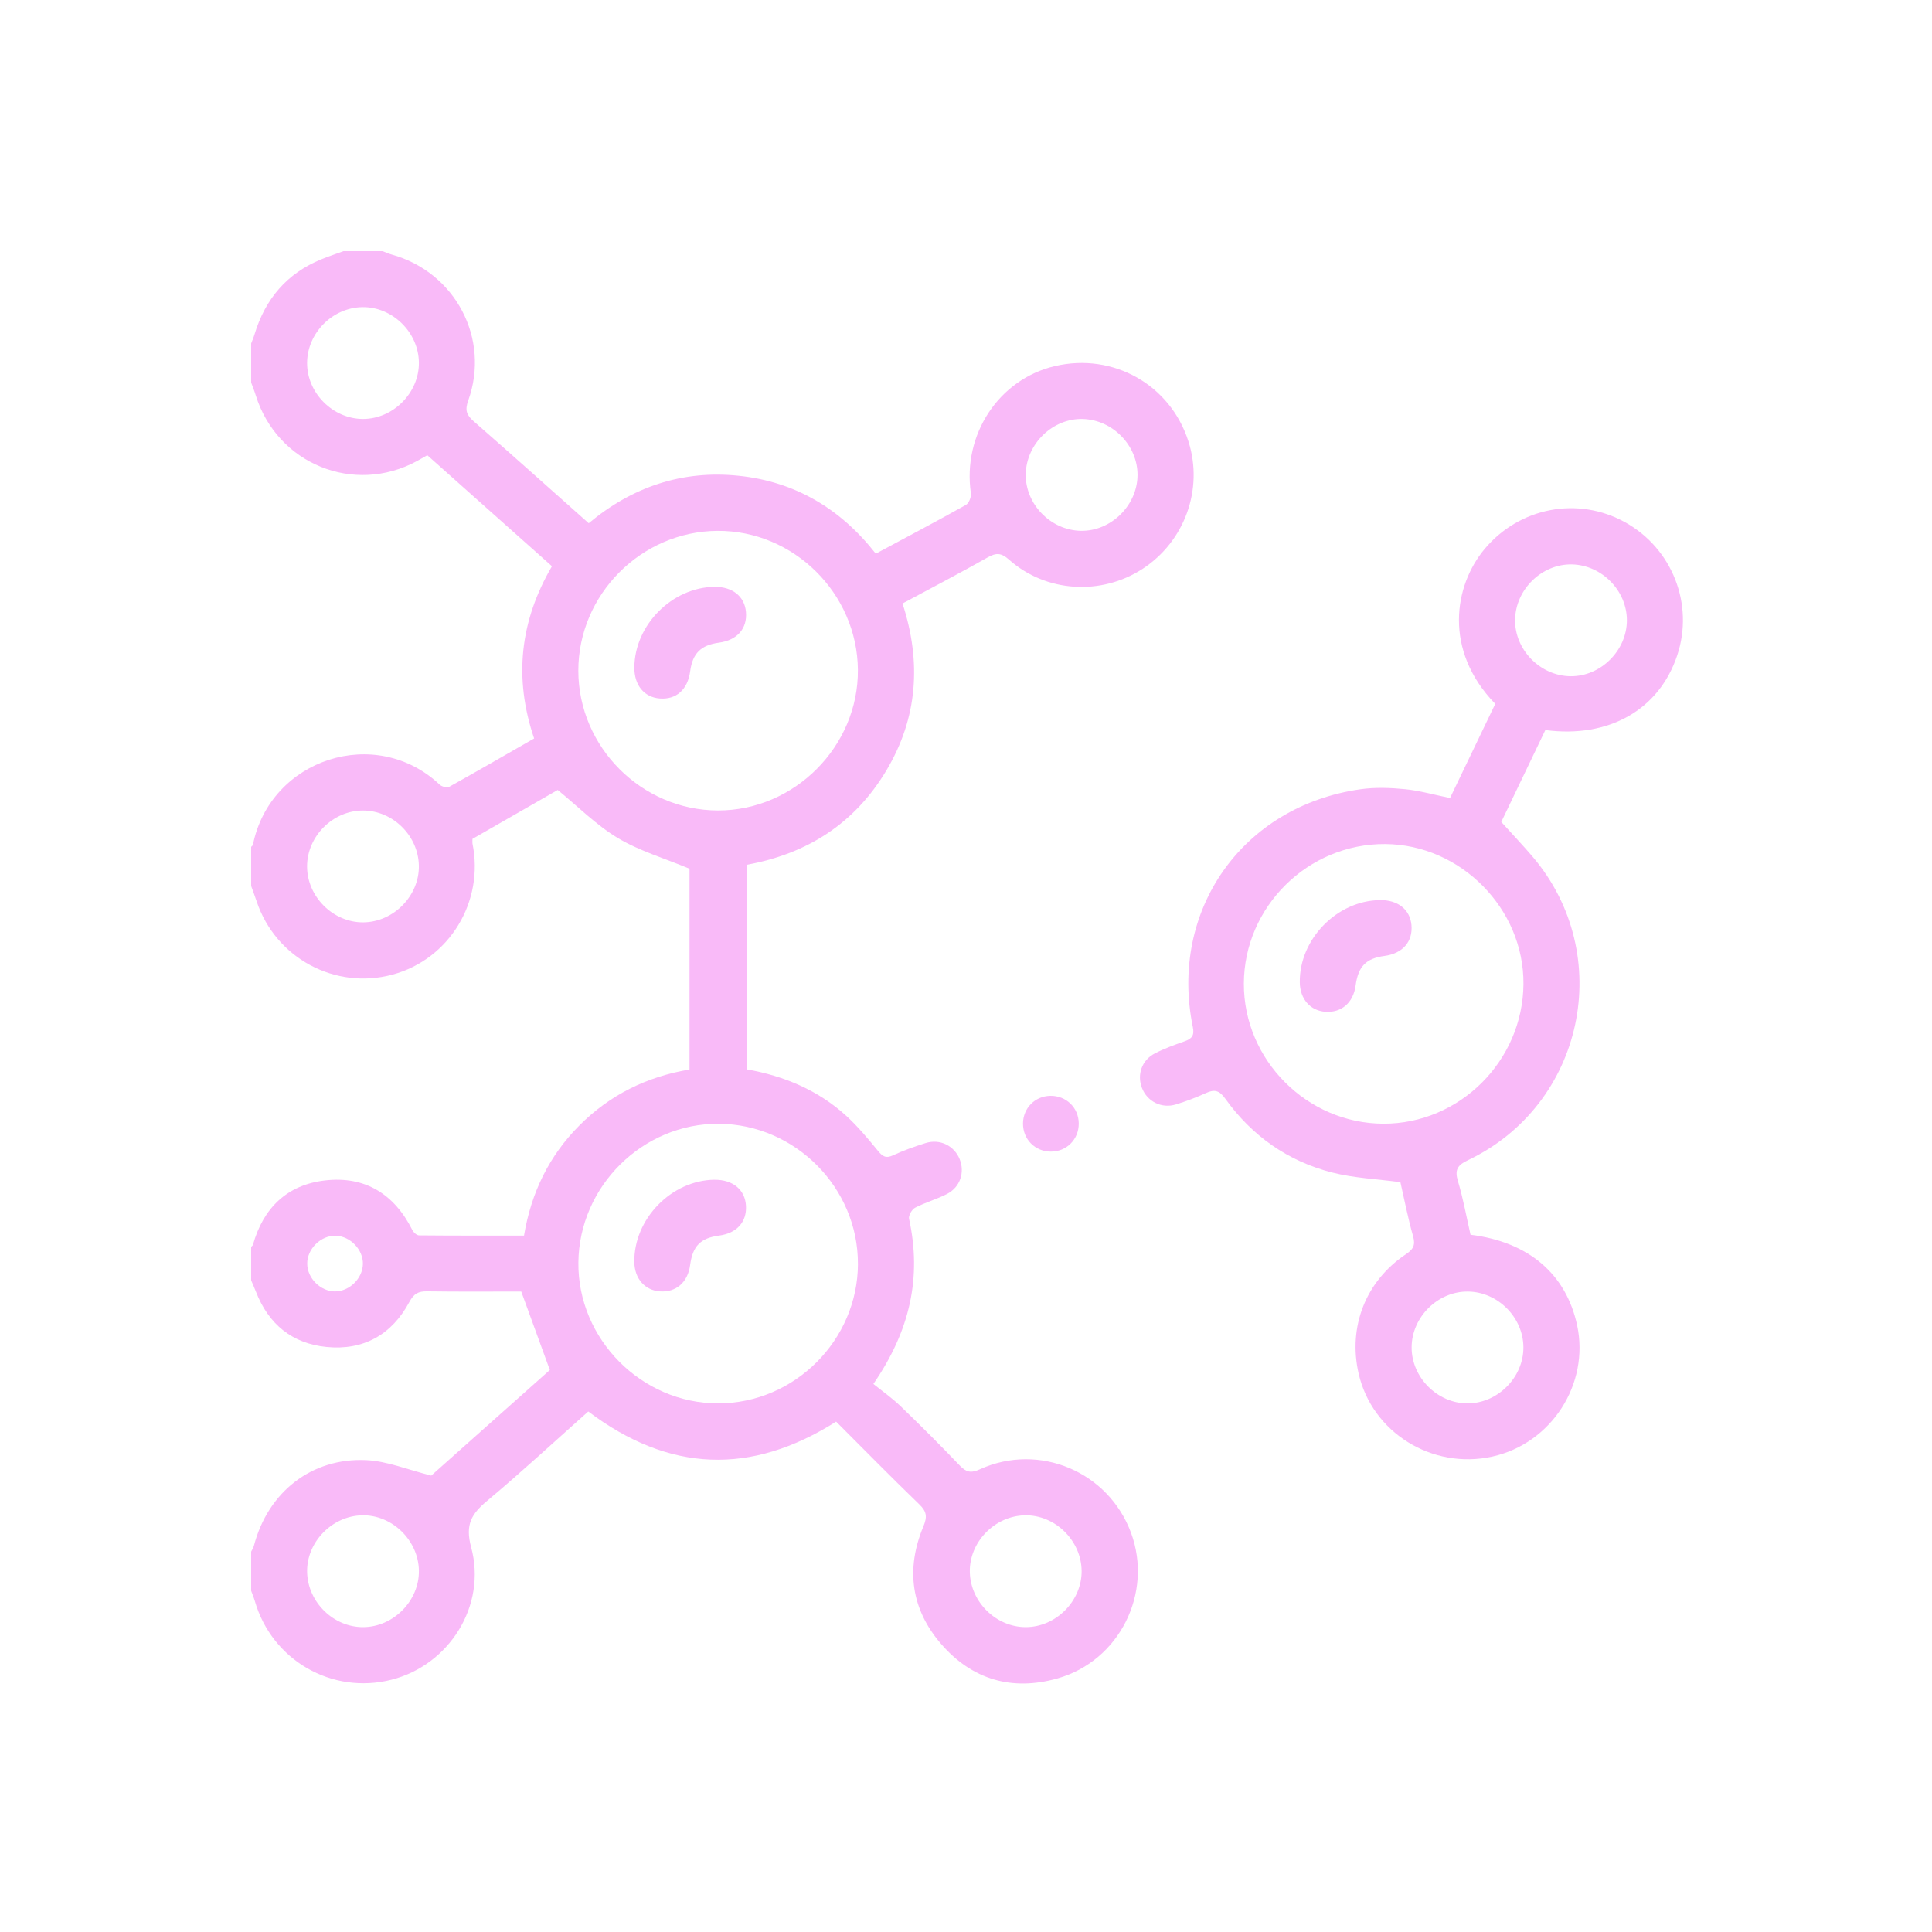 <svg width="500" height="500" viewBox="0 0 500 500" fill="none" xmlns="http://www.w3.org/2000/svg">
<path d="M99.016 65C99.777 65.29 100.524 65.638 101.307 65.856C117.8 70.394 126.956 87.605 121.171 103.677C120.258 106.215 120.772 107.44 122.614 109.049C132.502 117.698 142.29 126.463 152.359 135.41C163.611 125.992 176.595 121.62 191.153 123.128C205.761 124.636 217.542 131.64 226.648 143.29C234.55 139.049 242.314 134.96 249.963 130.675C250.746 130.24 251.405 128.602 251.268 127.652C249.042 112.486 258.503 98.11 273.06 94.731C288.147 91.23 302.929 99.603 307.584 114.298C311.484 126.608 306.612 140.1 295.709 147.212C285.001 154.194 270.697 153.338 261.149 144.849C259.126 143.051 257.821 143 255.596 144.261C248.382 148.343 241.031 152.171 233.571 156.18C238.508 171.317 237.515 185.817 229.373 199.425C221.232 213.033 209.038 220.942 193.291 223.798V276.75C202.905 278.447 211.706 282.13 218.992 288.763C222 291.504 224.632 294.686 227.22 297.84C228.387 299.254 229.236 299.863 231.092 299.007C233.81 297.746 236.659 296.731 239.523 295.832C243.249 294.657 246.969 296.506 248.375 300.022C249.731 303.43 248.484 307.236 245.098 308.99C242.437 310.368 239.487 311.172 236.833 312.55C236.007 312.977 235.079 314.58 235.26 315.406C238.566 330.522 235.572 344.311 226.031 358.165C228.271 359.978 230.831 361.775 233.064 363.921C238.276 368.938 243.394 374.057 248.397 379.284C250.05 381.016 251.26 381.314 253.58 380.255C268.957 373.259 286.893 380.893 292.714 396.705C298.449 412.292 289.706 429.851 273.648 434.382C261.889 437.702 251.558 434.679 243.576 425.472C235.782 416.482 234.383 406.05 238.95 395.088C240.023 392.522 239.842 391.188 237.892 389.303C230.62 382.285 223.537 375.064 216.389 367.916C194.386 381.843 173.166 381.082 152.243 365.292C143.609 372.969 135.047 380.9 126.108 388.382C122.048 391.782 120.33 394.515 121.932 400.424C126.028 415.547 116.241 430.931 101.299 434.715C85.894 438.616 70.365 429.662 65.95 414.343C65.689 413.444 65.319 412.582 65 411.704C65 408.326 65 404.948 65 401.569C65.246 401.047 65.587 400.547 65.725 399.996C69.35 386.178 80.609 377.21 94.804 377.884C100.234 378.138 105.57 380.378 111.609 381.879C121.447 373.114 132.053 363.675 142.297 354.555C139.788 347.682 137.425 341.193 134.895 334.248C127.145 334.248 118.851 334.321 110.565 334.197C108.266 334.161 107.114 334.77 105.932 336.967C101.401 345.42 94.064 349.545 84.502 348.595C75.599 347.711 69.48 342.687 66.233 334.284C65.848 333.299 65.413 332.334 65 331.363C65 328.47 65 325.57 65 322.678C65.159 322.504 65.413 322.351 65.464 322.148C68.146 312.593 74.33 306.605 84.168 305.488C94.499 304.314 102.046 309.026 106.715 318.335C107.02 318.951 107.846 319.705 108.44 319.712C117.459 319.799 126.478 319.77 135.613 319.77C137.476 308.599 142.13 299.116 149.916 291.293C157.789 283.377 167.352 278.643 178.444 276.787V224.821C171.912 222.102 165.474 220.224 159.906 216.889C154.331 213.554 149.626 208.762 144.334 204.442C137.236 208.516 129.646 212.873 122.273 217.107C122.273 217.81 122.229 218.057 122.273 218.289C125.361 233.339 116.314 248.223 101.647 252.21C86.742 256.263 71.344 247.984 66.428 233.296C65.986 231.954 65.478 230.635 65 229.301C65 225.923 65 222.544 65 219.166C65.159 218.992 65.421 218.832 65.457 218.637C69.944 196.286 97.341 187.513 113.813 203.086C114.349 203.593 115.697 203.934 116.256 203.622C123.592 199.548 130.857 195.336 138.23 191.109C132.923 175.45 134.554 160.726 142.848 146.538C132.024 136.903 121.338 127.391 110.586 117.814C109.6 118.373 108.781 118.858 107.947 119.308C91.621 128.182 71.742 120.098 66.196 102.336C65.856 101.212 65.406 100.125 65 99.016C65 95.637 65 92.259 65 88.881C65.29 88.119 65.624 87.373 65.856 86.59C68.618 77.404 74.229 70.742 83.204 67.088C85.075 66.334 86.989 65.696 88.881 65C92.259 65 95.637 65 99.008 65H99.016ZM185.708 137.381C165.945 137.49 149.641 153.882 149.67 173.608C149.706 193.342 166.061 209.712 185.795 209.748C205.616 209.792 222.189 193.125 222.022 173.333C221.855 153.563 205.399 137.28 185.708 137.381ZM222.029 327.1C222.095 307.381 205.797 290.96 186.034 290.83C166.359 290.699 149.865 306.996 149.684 326.752C149.496 346.558 166.032 363.211 185.868 363.196C205.609 363.189 221.971 346.856 222.037 327.1H222.029ZM108.411 93.868C108.353 86.031 101.568 79.362 93.774 79.485C86.068 79.601 79.55 86.155 79.478 93.854C79.405 101.655 86.118 108.419 93.934 108.426C101.742 108.433 108.469 101.669 108.411 93.868ZM279.759 137.374C287.531 137.497 294.338 130.799 294.389 122.976C294.44 115.306 288.002 108.68 280.267 108.433C272.509 108.194 265.637 114.791 265.463 122.65C265.289 130.436 271.908 137.251 279.759 137.374ZM94.057 238.704C101.879 238.624 108.556 231.795 108.404 224.023C108.259 216.295 101.705 209.806 94.006 209.763C86.184 209.719 79.456 216.418 79.471 224.255C79.485 232.078 86.249 238.791 94.05 238.704H94.057ZM108.411 406.448C108.281 398.611 101.444 391.971 93.68 392.159C85.829 392.348 79.239 399.228 79.485 406.985C79.731 414.72 86.372 421.158 94.035 421.1C101.858 421.042 108.542 414.227 108.411 406.448ZM279.919 406.506C279.832 398.669 273.024 392.007 265.245 392.159C257.386 392.311 250.782 399.148 250.992 406.92C251.195 414.641 257.814 421.115 265.484 421.1C273.307 421.078 280.006 414.307 279.926 406.506H279.919ZM86.684 334.219C90.418 334.234 93.84 330.877 93.919 327.129C93.999 323.417 90.671 319.937 86.916 319.807C83.074 319.669 79.456 323.214 79.507 327.078C79.55 330.826 82.95 334.205 86.684 334.226V334.219Z" fill="#F9BAF8"/>
<path d="M380.574 319.553C395.61 321.395 405.31 329.725 408.16 342.992C411.422 358.202 401.483 373.586 386.222 376.957C370.649 380.4 355.12 370.765 351.612 355.49C348.835 343.369 353.424 331.581 363.827 324.606C365.698 323.352 366.372 322.294 365.712 319.959C364.364 315.225 363.436 310.375 362.421 305.945C356.375 305.133 350.423 304.887 344.782 303.452C333.306 300.53 324.012 293.983 317.103 284.334C315.58 282.21 314.333 281.847 312.1 282.877C309.592 284.029 306.989 285.001 304.351 285.82C300.624 286.973 296.898 285.081 295.535 281.557C294.208 278.114 295.484 274.366 298.891 272.611C301.342 271.35 303.959 270.4 306.569 269.487C308.468 268.82 309.15 267.971 308.7 265.782C302.524 235.608 321.518 208.61 352.068 204.261C355.845 203.724 359.797 203.862 363.61 204.239C367.416 204.616 371.15 205.689 375.268 206.53C379.103 198.541 383.046 190.327 386.969 182.163C373.484 168.258 376.311 151.497 384.243 142.043C393.29 131.256 408.399 128.399 420.571 135.156C432.787 141.935 438.449 156.376 434.07 169.578C429.401 183.65 416.395 191.117 399.931 188.935C396.045 197.04 392.109 205.247 388.527 212.721C391.478 215.983 394.139 218.775 396.633 221.703C418.237 247.078 409.987 285.965 379.878 300.269C377.138 301.567 376.442 302.785 377.319 305.699C378.689 310.266 379.53 314.993 380.567 319.531L380.574 319.553ZM358.013 290.815C377.732 290.873 394.095 274.569 394.269 254.697C394.436 235.202 378.059 218.593 358.528 218.441C338.548 218.289 321.967 234.644 321.909 254.552C321.851 274.293 338.243 290.75 358.013 290.815ZM406.478 175.008C414.264 175.08 421.035 168.345 421.035 160.537C421.035 152.853 414.568 146.263 406.84 146.067C399.076 145.878 392.232 152.512 392.101 160.356C391.978 168.157 398.626 174.935 406.47 175.008H406.478ZM379.806 363.197C387.621 363.189 394.334 356.418 394.255 348.617C394.182 340.925 387.657 334.372 379.958 334.256C372.165 334.14 365.379 340.809 365.328 348.646C365.277 356.454 371.991 363.204 379.806 363.197Z" fill="#F9BAF8"/>
<path d="M279.179 290.721C279.223 294.831 276.069 298.036 271.973 298.036C267.87 298.036 264.716 294.853 264.752 290.735C264.789 286.777 267.833 283.688 271.777 283.601C275.895 283.514 279.136 286.625 279.179 290.721Z" fill="#F9BAF8"/>
<path d="M184.984 151.874C189.573 151.838 192.712 154.368 193.053 158.377C193.423 162.684 190.769 165.692 186.05 166.323C181.396 166.947 179.235 169.093 178.619 173.703C177.981 178.466 175.03 181.105 170.724 180.765C166.7 180.446 164.141 177.321 164.17 172.746C164.235 161.727 173.972 151.961 184.991 151.867L184.984 151.874Z" fill="#F9BAF8"/>
<path d="M184.897 305.322C189.66 305.264 192.849 307.91 193.06 312.1C193.27 316.262 190.653 319.161 186.129 319.763C181.272 320.416 179.263 322.453 178.597 327.426C178.002 331.856 174.972 334.495 170.803 334.212C166.881 333.944 164.228 330.913 164.162 326.636C163.996 315.479 173.754 305.445 184.904 305.314L184.897 305.322Z" fill="#F9BAF8"/>
<path d="M357.157 232.94C361.761 232.889 364.914 235.391 365.284 239.385C365.683 243.684 363.008 246.765 358.339 247.389C353.503 248.034 351.509 250.079 350.828 255.081C350.234 259.496 347.174 262.142 343.006 261.845C339.083 261.562 336.445 258.532 336.387 254.24C336.234 243.075 346 233.063 357.15 232.947L357.157 232.94Z" fill="#F9BAF8"/>
</svg>
